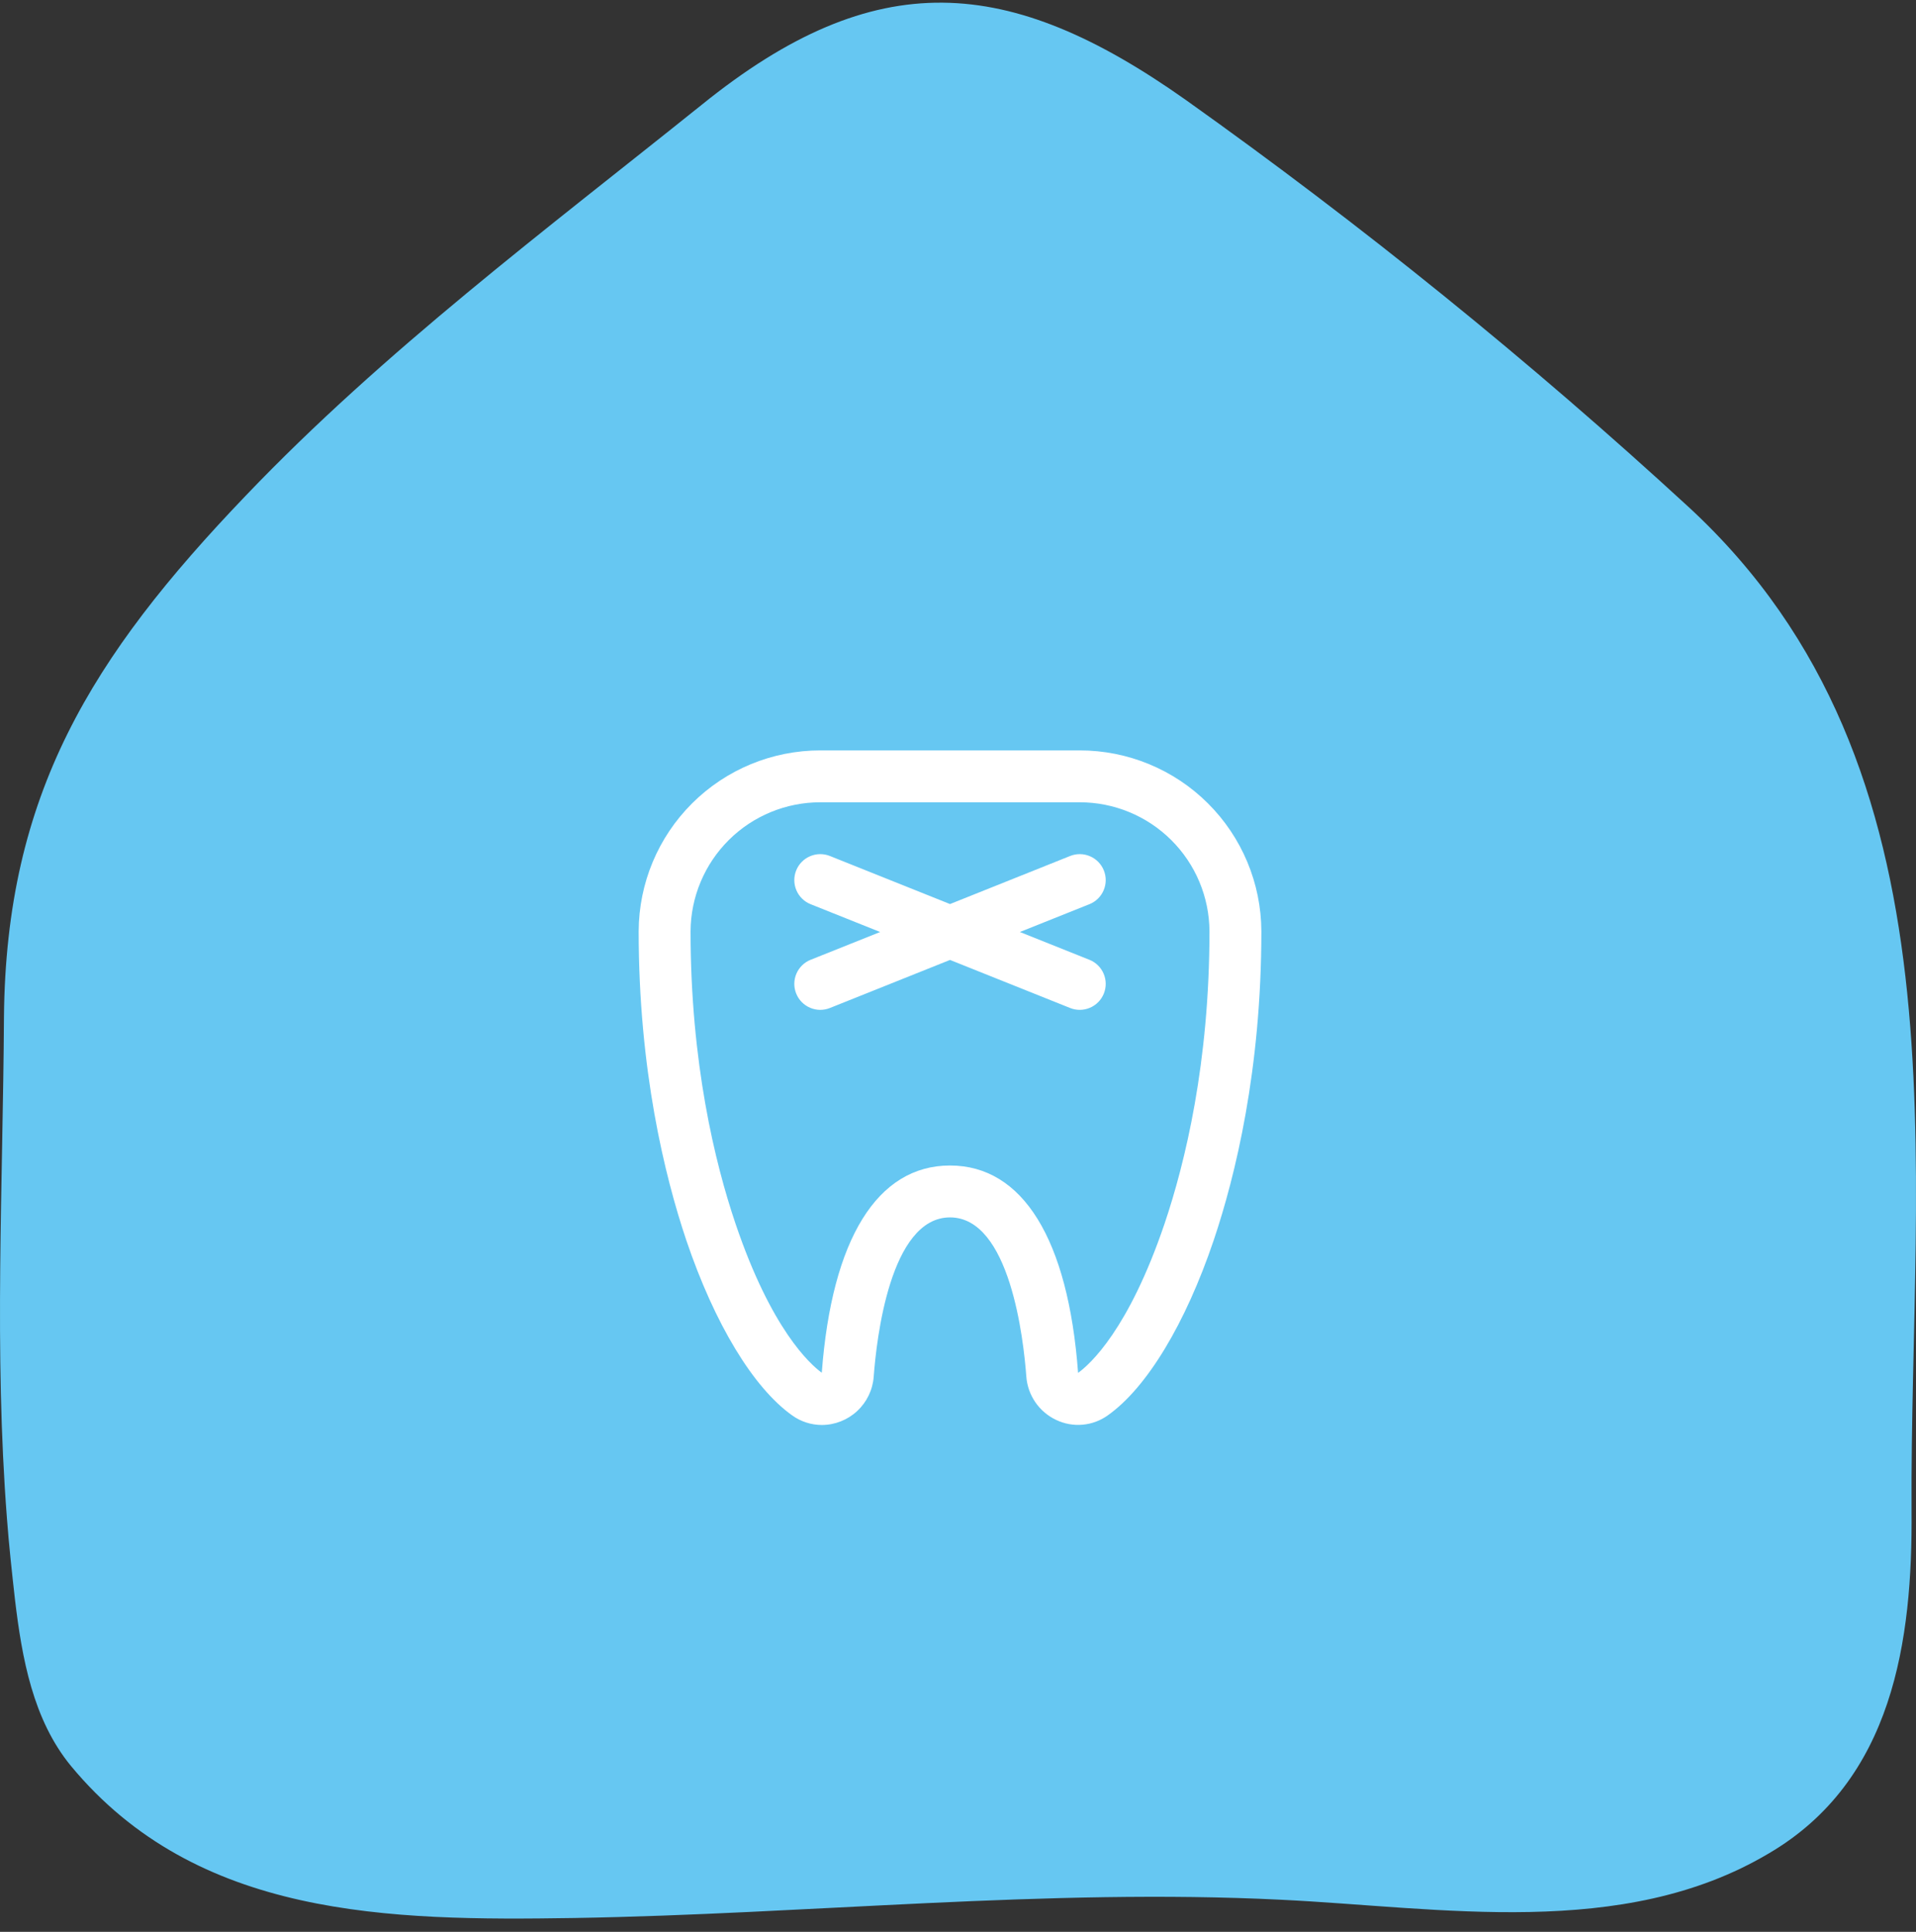 <svg width="120" height="121" viewBox="0 0 120 121" fill="none" xmlns="http://www.w3.org/2000/svg">
<rect x="0" y="0" width="120" height="121" fill="#333333" stroke="none"/>
<path d="M0.436 95.115C0.561 96.803 0.749 98.49 0.937 100.178C1.375 103.856 2.064 107.714 4.444 110.608C12.333 120.132 24.356 120.313 35.94 120.132C50.593 119.891 65.621 118.264 80.21 118.987C90.229 119.469 101.626 121.519 110.768 116.093C118.595 111.512 119.785 102.71 119.722 94.632C119.597 72.93 123.479 48.093 105.758 31.756C95.865 22.654 85.282 14.093 74.262 6.256C63.179 -1.581 54.85 -2.244 43.955 6.558C34.187 14.395 24.043 21.99 15.402 31.033C5.696 41.161 0.373 49.781 0.248 63.707C0.186 74.256 -0.378 84.625 0.436 95.115Z" fill="#66C7F2"/>
<path d="M68.234 56.632L63.875 58.375L68.234 60.116C68.634 60.277 68.954 60.591 69.122 60.988C69.291 61.386 69.295 61.833 69.133 62.233C68.972 62.633 68.658 62.953 68.261 63.121C67.863 63.29 67.416 63.294 67.016 63.132L59.5 60.124L51.984 63.132C51.786 63.212 51.574 63.252 51.361 63.251C51.147 63.249 50.936 63.205 50.739 63.121C50.543 63.038 50.364 62.916 50.215 62.764C50.065 62.612 49.947 62.431 49.867 62.233C49.787 62.035 49.746 61.823 49.748 61.61C49.75 61.396 49.794 61.185 49.878 60.988C49.961 60.792 50.083 60.614 50.235 60.464C50.387 60.314 50.568 60.196 50.766 60.116L55.125 58.375L50.766 56.632C50.568 56.552 50.387 56.434 50.235 56.284C50.083 56.135 49.961 55.956 49.878 55.76C49.794 55.563 49.75 55.352 49.748 55.138C49.746 54.925 49.787 54.713 49.867 54.515C49.947 54.316 50.065 54.136 50.215 53.984C50.364 53.831 50.543 53.71 50.739 53.627C50.936 53.543 51.147 53.499 51.361 53.497C51.574 53.495 51.786 53.536 51.984 53.616L59.5 56.624L67.016 53.616C67.214 53.536 67.426 53.495 67.639 53.497C67.853 53.499 68.064 53.543 68.261 53.627C68.457 53.71 68.635 53.831 68.785 53.984C68.935 54.136 69.053 54.316 69.133 54.515C69.213 54.713 69.254 54.925 69.252 55.138C69.25 55.352 69.206 55.563 69.122 55.76C69.039 55.956 68.918 56.135 68.765 56.284C68.613 56.434 68.432 56.552 68.234 56.632ZM79 58.324C79 67.002 77.375 73.64 76.016 77.678C74.243 82.919 71.826 86.918 69.384 88.647C68.919 88.981 68.374 89.184 67.803 89.234C67.233 89.285 66.66 89.181 66.144 88.933C65.621 88.686 65.173 88.305 64.845 87.828C64.518 87.351 64.322 86.796 64.279 86.219C64.107 83.883 63.254 76.25 59.5 76.25C55.746 76.25 54.893 83.885 54.721 86.225C54.66 87.047 54.291 87.814 53.688 88.376C53.086 88.937 52.294 89.25 51.471 89.252C50.805 89.251 50.156 89.041 49.616 88.653C47.178 86.92 44.757 82.921 42.984 77.684C41.625 73.64 40 67.002 40 58.324C40.013 55.316 41.218 52.436 43.35 50.314C45.481 48.191 48.367 47 51.375 47H67.625C70.633 47 73.519 48.191 75.65 50.314C77.782 52.436 78.987 55.316 79 58.324ZM75.75 58.324C75.737 56.178 74.875 54.124 73.352 52.612C71.83 51.099 69.771 50.25 67.625 50.25H51.375C49.228 50.25 47.169 51.099 45.647 52.612C44.125 54.126 43.263 56.18 43.25 58.326C43.25 66.563 44.776 72.829 46.063 76.636C48.308 83.27 50.735 85.445 51.468 85.98C52.1 77.605 54.948 73 59.5 73C64.052 73 66.904 77.613 67.521 85.988C68.253 85.462 70.684 83.294 72.937 76.644C74.225 72.829 75.75 66.563 75.75 58.326V58.324Z" fill="white"/>
</svg>
